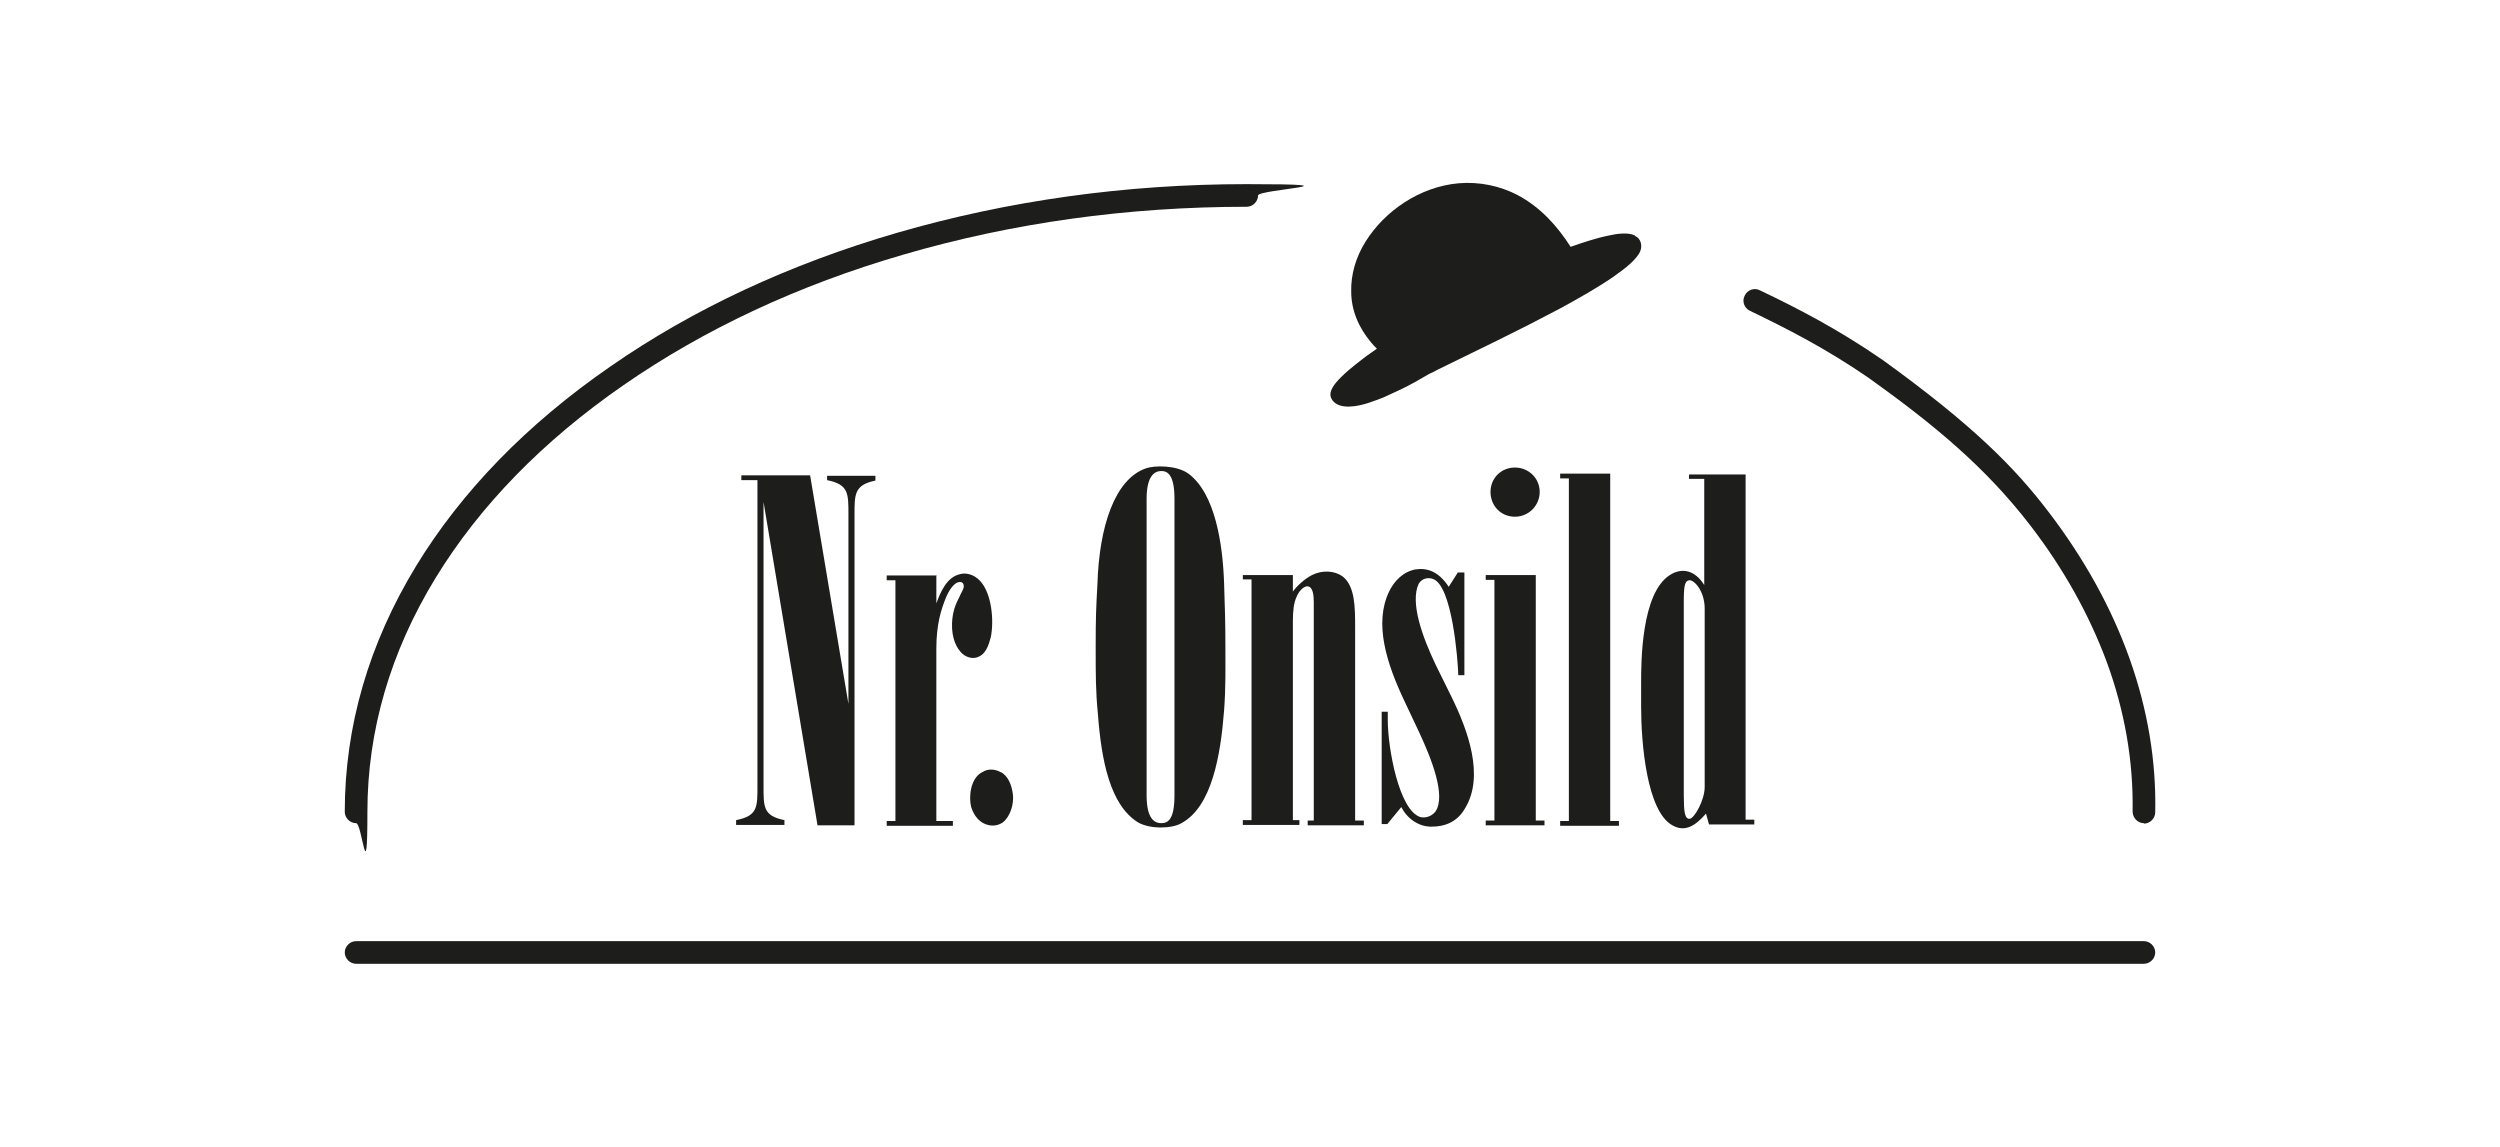 <?xml version="1.0" encoding="UTF-8"?>
<svg xmlns="http://www.w3.org/2000/svg" id="Lag_1" version="1.1" viewBox="0 0 574.3 263.4">
  <!-- Generator: Adobe Illustrator 29.5.1, SVG Export Plug-In . SVG Version: 2.1.0 Build 141)  -->
  <defs>
    <style>
      .st0 {
        fill: #1d1d1b;
      }

      .st1 {
        fill: #fff;
      }
    </style>
  </defs>
  <rect class="st1" width="574.3" height="263.4"></rect>
  <g>
    <path class="st0" d="M190,110.4v-1.1h11.1v1.1c-4.9,1-4.8,3.2-4.8,8v71.2h-8.5l-12.4-74.3v65.1c0,5-.1,7,4.8,8v1.1h-11.1v-1.1c5-1,4.9-3,4.9-8v-70.1h-3.7v-1.1h15.8l8.8,52.5v-43.4c0-4.9.1-7-4.9-8Z"></path>
    <path class="st0" d="M215.1,132.1v6.5c1-2.7,2.4-6,5.4-6.7,1.3-.4,3.2,0,4.6,1.5,2.7,2.8,3.3,9.1,2.5,13-.5,1.9-1.2,3.9-2.9,4.5-.8.4-2.3.4-3.6-.7-1.4-1.3-2.5-3.6-2.4-7,.1-2.6.8-4.4,1.7-6.1.3-.8,1-1.7,1-2.4s-.4-1-.8-1c-1.4-.1-2.7,2.1-3.3,3.6-1.1,2.7-2.2,6.1-2.2,11.7v39.6h3.8v1.1h-15.2v-1.1h2v-55.3h-2v-1.1h11.5Z"></path>
    <path class="st0" d="M230,177.4c1.5.9,2.4,2.7,2.7,5.2.2,2.2-.6,4.9-2.3,6.3-1,.7-2.4,1-3.8.5-1.5-.5-2.8-1.8-3.5-4-.6-2.3-.2-6.8,2.7-8.1,1.1-.7,2.7-.7,4.1.1Z"></path>
    <path class="st0" d="M273,108.8c6.2,4.6,7.9,16.3,8.2,25.2.2,5.5.3,9.8.3,14.5s.1,9.3-.3,14.7c-.8,10.3-2.8,22.1-9.8,25.9-2.2,1.3-7.3,1.4-10-.2-6.4-4-8.4-14.2-9.2-25-.5-5.1-.5-8.7-.5-15.4s.1-8.9.4-14.3c.4-13.3,4-24.1,11.1-26.6,1.9-.7,7-.8,9.8,1.2ZM266.8,108.2c-1.5,0-3.4,1-3.4,6.4v68.1c0,5.4,1.8,6.4,3.4,6.4s3-1,3-6.4v-68.1c0-5.4-1.5-6.4-3-6.4Z"></path>
    <path class="st0" d="M297,132.1v3.8c.9-1.3,2.8-3,4.4-3.8,2.4-1.2,5.2-1,7,.3,2.9,2.2,2.9,7.2,2.9,11.7v44.4h2v1.1h-12.9v-1.1h1.4v-50.2c0-1.6-.2-3.5-1.4-3.6-1.1-.1-2.2,1.5-2.5,2.3-.7,1.4-.9,3.4-.9,5.6v45.8h1.5v1.1h-13v-1.1h2v-55.3h-2v-1h11.5Z"></path>
    <path class="st0" d="M335,131.5h1.4v23.6h-1.4c-.1-3.6-1.4-20.5-5.8-22.1-1.1-.4-2.5-.2-3.3,1.1-2,4.3.8,12.1,3.9,18.6l3.6,7.3c3.9,7.9,7.6,18.3,3.2,25.6-1.9,3.4-4.9,4.3-7.8,4.3s-5.5-1.8-6.9-4.5l-3.2,3.9h-1.3v-25.8h1.4v1.9c0,6.5,2.6,20.8,7.5,22.3.8.2,2.3.1,3.4-1.2,2.6-3.6-.9-12.3-3.7-18.3l-3.3-7c-4.2-8.8-7.1-18-3.6-25.3,1.2-2.5,3.3-4.6,6.1-5.1,2.7-.4,5.3.5,7.6,4l2.1-3.3Z"></path>
    <path class="st0" d="M352.8,132.1v56.4h2v1.1h-13.5v-1.1h2v-55.3h-2v-1.1h11.5ZM348,107.4c3.2,0,5.7,2.5,5.7,5.6s-2.5,5.7-5.7,5.7-5.6-2.5-5.6-5.7,2.5-5.6,5.6-5.6Z"></path>
    <path class="st0" d="M369.9,108.8v79.8h2v1.1h-13.5v-1.1h2v-78.7h-2v-1.1h11.5Z"></path>
    <path class="st0" d="M401,109v79.3h2v1.1h-10.4l-.7-2.5c-2.5,2.9-4.9,4.3-7.7,2.7-5.9-3.2-7.2-18.9-7.2-27.2v-5.5c0-4.7,0-20.6,6.6-24.8,2.8-1.8,5.8-1.1,7.9,2.3v-24.4h-3.5v-1h12.9ZM386.8,182.6c0,3.8.2,5.5,1.3,5.5s3.5-4.3,3.5-7.3v-41c0-4.1-2.5-6.7-3.6-6.5-.9.2-1.2,1-1.2,4.8v44.5Z"></path>
    <path class="st0" d="M375.6,54.1c-1.7-.8-4.2-.4-6,0-3,.6-5.9,1.6-8.8,2.6-3-4.7-6.9-9.1-12.2-11.9-4-2.1-8.8-3.1-13.5-2.7-9.1.8-17.1,6.5-21.4,13.4-2.2,3.5-3.4,7.5-3.3,11.5,0,4.2,1.7,8.3,4.6,11.7.4.5.8.9,1.3,1.4-1.1.8-2.2,1.5-3.2,2.3-2.2,1.7-4.4,3.4-6.2,5.5-1.2,1.5-2,3.1-.3,4.6,1.2,1,3.1,1,4.6.8,2.3-.3,4.5-1.2,6.6-2,1.3-.6,2.6-1.2,3.9-1.8,0,0,0,0,0,0,0,0,0,0,0,0,2.3-1.1,4.4-2.3,6.6-3.6.7-.3,1.3-.6,2-1,4.5-2.2,9-4.4,13.5-6.6,4.9-2.4,9.8-4.9,14.7-7.5,4.2-2.3,8.3-4.6,12.1-7.2,1.4-1,2.8-2,4.1-3.2.8-.8,1.7-1.7,2.1-2.7.5-1.2.2-2.9-1.2-3.5Z"></path>
    <path class="st0" d="M81.8,189.1c-1.4,0-2.6-1.2-2.6-2.6,0-19.6,5.5-38.6,16.4-56.5,10.5-17.2,25.5-32.6,44.6-45.8,19-13.2,41.1-23.5,65.8-30.7,25.5-7.4,52.5-11.2,80.4-11.2s2.6,1.2,2.6,2.6-1.2,2.6-2.6,2.6c-27.4,0-53.9,3.7-78.9,11-24.1,7-45.7,17.1-64.3,30-18.5,12.8-33,27.7-43.1,44.2-10.4,17-15.7,35.1-15.7,53.8s-1.2,2.6-2.6,2.6Z"></path>
    <path class="st0" d="M492.5,221.4H81.8c-1.4,0-2.6-1.2-2.6-2.6s1.2-2.6,2.6-2.6h410.7c1.4,0,2.6,1.2,2.6,2.6s-1.2,2.6-2.6,2.6Z"></path>
    <path class="st0" d="M492.5,189.1s0,0,0,0c-1.4,0-2.6-1.2-2.6-2.7.2-11.5-1.8-23.1-6-34.5-4-10.7-9.8-21.2-17.5-31.2-10.3-13.4-22.2-23.2-37-33.8-10-6.9-19.1-11.5-27.4-15.5-1.3-.6-1.9-2.2-1.2-3.5.6-1.3,2.2-1.9,3.5-1.2,8.6,4.1,17.9,8.9,28.2,16,0,0,0,0,0,0,20.9,15.1,30.4,24.8,38.1,34.9,16.5,21.6,25,45.4,24.5,69,0,1.4-1.2,2.6-2.6,2.6Z"></path>
  </g>
</svg>
